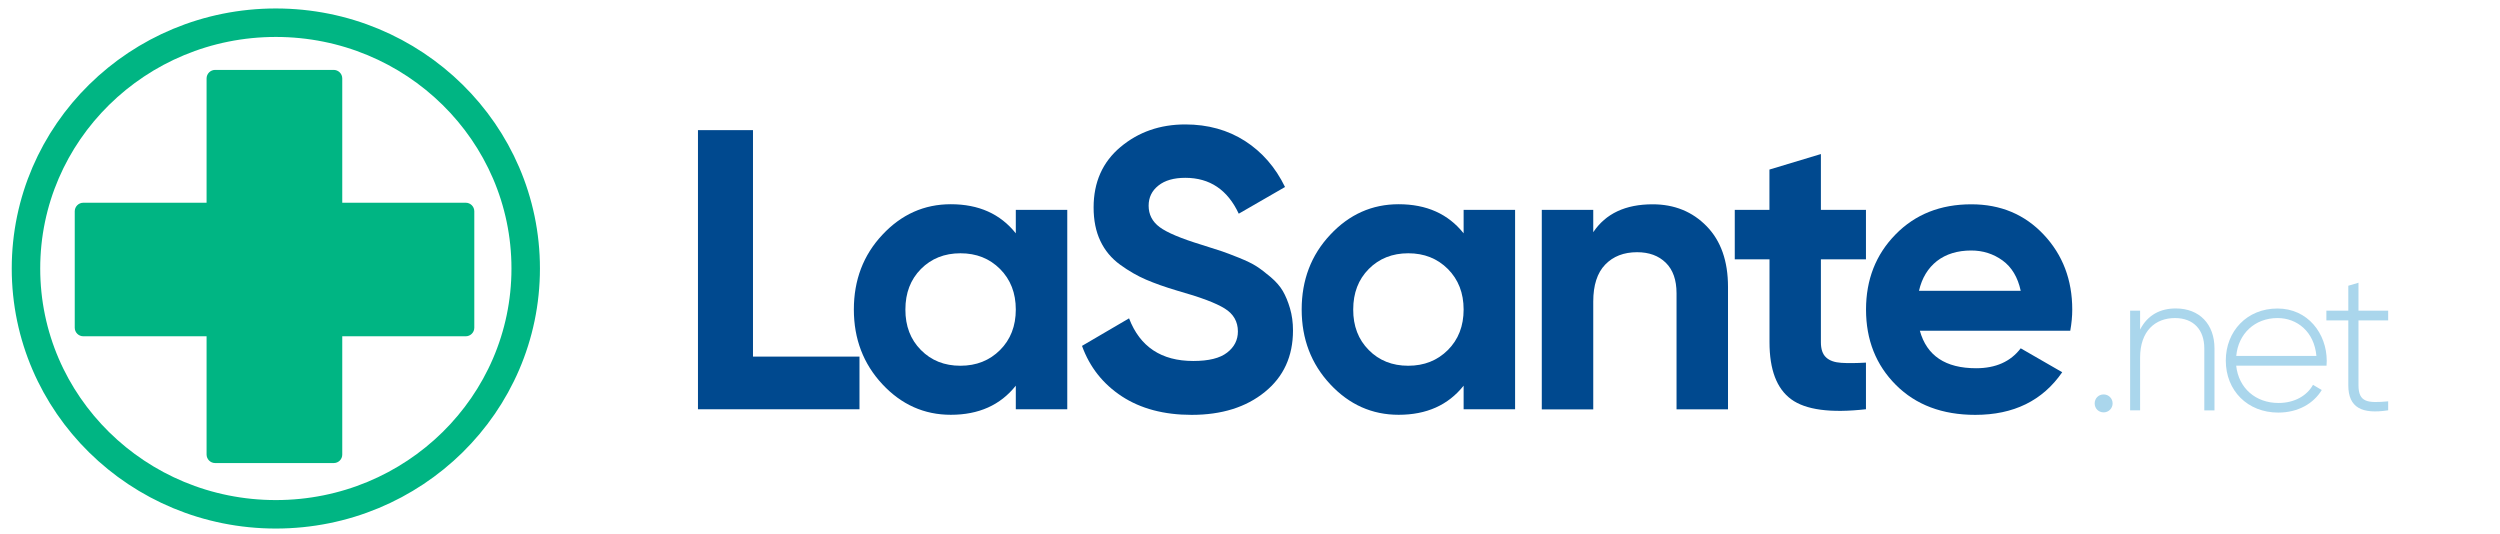 <?xml version="1.0" encoding="utf-8"?>
<!-- Generator: Adobe Illustrator 22.1.0, SVG Export Plug-In . SVG Version: 6.00 Build 0)  -->
<svg version="1.1" id="Calque_1" xmlns="http://www.w3.org/2000/svg" xmlns:xlink="http://www.w3.org/1999/xlink" x="0px" y="0px"
	 viewBox="0 0 3512 750" style="enable-background:new 0 0 3512 750;" xml:space="preserve">
<style type="text/css">
	.st0{fill:none;}
	.st1{clip-path:url(#SVGID_2_);fill:#00B583;}
	.st2{fill:#00498F;}
	.st3{fill:none;stroke:#00B583;stroke-width:40;stroke-miterlimit:10;}
	.st4{fill:#AAD6EC;}
</style>
<g>
	<rect x="97.6" y="675.9" class="st0" width="33.6" height="6.6"/>
</g>
<g>
	<defs>
		<rect id="SVGID_1_" x="-203" y="-6" width="2765.7" height="669.8"/>
	</defs>
	<clipPath id="SVGID_2_">
		<use xlink:href="#SVGID_1_"  style="overflow:visible;"/>
	</clipPath>
	<path class="st1" d="M468.9,650.5H302.2c-6.6,0-12-5.4-12-12V110.2c0-6.6,5.4-12,12-12h166.6c6.6,0,12,5.4,12,12v528.3
		C480.9,645.1,475.5,650.5,468.9,650.5z"/>
	<path class="st1" d="M666.3,296.8v163.6c0,6.6-5.4,12-12,12H117c-6.6,0-12-5.4-12-12V296.8c0-6.6,5.4-12,12-12h537.3
		C660.9,284.8,666.3,290.2,666.3,296.8z"/>
	<path class="st1" d="M577.7,1199.6v-159.1c0-6.6,5.4-12,12-12H1127c6.6,0,12,5.4,12,12v159.1c0,6.6-5.4,12-12,12H589.7
		C583.1,1211.6,577.7,1206.2,577.7,1199.6z"/>
</g>
<g>
	<rect x="944.1" y="182.8" class="st0" width="3036.3" height="396.9"/>
	<path class="st2" d="M1057.8,501h149.6v73.9H980.5V182.8h77.3V501z"/>
	<path class="st2" d="M1427,294.8h72.3v280.1H1427v-33.1c-21.7,27.3-52.1,40.9-91.3,40.9c-37.4,0-69.4-14.3-96.1-42.9
		c-26.7-28.6-40.1-63.6-40.1-105s13.3-76.5,40.1-105c26.7-28.6,58.7-42.9,96.1-42.9c39.2,0,69.6,13.6,91.3,40.9V294.8z
		 M1293.7,491.7c14.6,14.8,33.1,22.1,55.5,22.1s41-7.4,55.7-22.1c14.7-14.7,22.1-33.7,22.1-56.9c0-23.2-7.4-42.1-22.1-56.9
		c-14.8-14.8-33.3-22.1-55.7-22.1s-40.9,7.4-55.5,22.1c-14.6,14.8-21.8,33.7-21.8,56.9C1271.8,458,1279.1,477,1293.7,491.7z"/>
	<path class="st2" d="M1674,582.8c-38.8,0-71.5-8.7-98-26c-26.5-17.4-45.2-41-56-70.9l66.1-38.7c15.3,40,45.4,59.9,90.2,59.9
		c21.7,0,37.5-3.9,47.6-11.8c10.1-7.8,15.1-17.7,15.1-29.7c0-13.8-6.2-24.6-18.5-32.2c-12.3-7.7-34.4-16-66.1-24.9
		c-17.6-5.2-32.4-10.5-44.5-15.7c-12.1-5.2-24.3-12.2-36.4-21c-12.1-8.8-21.4-19.9-27.7-33.3c-6.4-13.4-9.5-29.1-9.5-47.1
		c0-35.5,12.6-63.8,37.8-84.9c25.2-21.1,55.5-31.7,91-31.7c31.7,0,59.7,7.8,83.8,23.2c24.1,15.5,42.9,37.1,56.3,64.7l-65,37.5
		c-15.7-33.6-40.7-50.4-75.1-50.4c-16.1,0-28.7,3.6-37.8,10.9c-9.2,7.3-13.7,16.7-13.7,28.3c0,12.3,5.1,22.3,15.4,30
		c10.3,7.7,30,16,59.1,24.9c11.9,3.7,21,6.6,27.2,8.7c6.2,2.1,14.6,5.2,25.2,9.5c10.6,4.3,18.9,8.3,24.6,12
		c5.8,3.7,12.4,8.8,19.9,15.1c7.5,6.4,13.2,12.9,17.1,19.6c3.9,6.7,7.3,14.8,10.1,24.4c2.8,9.5,4.2,19.9,4.2,31.1
		c0,36.2-13.2,65-39.5,86.3C1750.5,572.1,1716.2,582.8,1674,582.8z"/>
	<path class="st2" d="M2056.1,294.8h72.3v280.1h-72.3v-33.1c-21.7,27.3-52.1,40.9-91.3,40.9c-37.4,0-69.4-14.3-96.1-42.9
		c-26.7-28.6-40.1-63.6-40.1-105s13.3-76.5,40.1-105c26.7-28.6,58.7-42.9,96.1-42.9c39.2,0,69.6,13.6,91.3,40.9V294.8z
		 M1922.8,491.7c14.6,14.8,33.1,22.1,55.5,22.1c22.4,0,41-7.4,55.7-22.1c14.7-14.7,22.1-33.7,22.1-56.9c0-23.2-7.4-42.1-22.1-56.9
		c-14.8-14.8-33.3-22.1-55.7-22.1c-22.4,0-40.9,7.4-55.5,22.1c-14.6,14.8-21.8,33.7-21.8,56.9C1900.9,458,1908.2,477,1922.8,491.7z"
		/>
	<path class="st2" d="M2321.6,287c30.6,0,55.9,10.3,75.9,30.8c20,20.5,30,48.9,30,85.2v172h-72.3v-163c0-18.7-5-33-15.1-42.9
		c-10.1-9.9-23.5-14.8-40.3-14.8c-18.7,0-33.6,5.8-44.8,17.4c-11.2,11.6-16.8,28.9-16.8,52.1v151.3h-72.3V294.8h72.3v31.4
		C2255.7,300,2283.5,287,2321.6,287z"/>
	<path class="st2" d="M2621.3,364.3H2558v116.5c0,9.7,2.4,16.8,7.3,21.3c4.8,4.5,11.9,7,21.3,7.6c9.3,0.6,20.9,0.5,34.7-0.3v65.5
		c-49.7,5.6-84.7,0.9-105-14c-20.4-14.9-30.5-41.6-30.5-80.1V364.3H2437v-69.5h48.7v-56.6l72.3-21.8v78.4h63.3V364.3z"/>
	<path class="st2" d="M2697,464.6c9.7,35.1,36,52.7,79,52.7c27.6,0,48.5-9.3,62.7-28l58.3,33.6c-27.6,40-68.3,59.9-122.1,59.9
		c-46.3,0-83.5-14-111.5-42c-28-28-42-63.3-42-105.9c0-42.2,13.8-77.4,41.5-105.6c27.6-28.2,63.1-42.3,106.4-42.3
		c41.1,0,75,14.2,101.7,42.6c26.7,28.4,40.1,63.5,40.1,105.3c0,9.3-0.9,19.2-2.8,29.7H2697z M2695.8,408.5h142.9
		c-4.1-19-12.6-33.2-25.5-42.6c-12.9-9.3-27.5-14-44-14c-19.4,0-35.5,5-48.2,14.8C2708.3,376.7,2699.9,390.6,2695.8,408.5z"/>
</g>
<ellipse class="st3" cx="387.5" cy="377.2" rx="351" ry="345.3"/>
<g>
	<rect x="2925.2" y="380.4" class="st0" width="1263.8" height="396.6"/>
	<path class="st4" d="M2942.6,566.7c0-7,5.3-12.6,12.6-12.6c7,0,12.6,5.6,12.6,12.6s-5.6,12.6-12.6,12.6
		C2947.9,579.3,2942.6,573.7,2942.6,566.7z"/>
	<path class="st4" d="M3110.9,489.4v87.1h-14.3v-87.1c0-25.8-14.8-42.6-41.2-42.6c-27.5,0-49,17.9-49,55.7v73.9h-14V436.4h14V463
		c10.6-20.7,28.6-29.7,50.1-29.7C3089.9,433.3,3110.9,455.5,3110.9,489.4z"/>
	<path class="st4" d="M3268.6,507c0,2.2-0.3,4.5-0.3,6.7h-126.9c3.4,31.7,27.5,52.4,59.4,52.4c23,0,40.3-10.6,48.5-25.5l12.3,7.3
		c-11.5,19-33.3,31.7-61.1,31.7c-43.1,0-73.7-30.8-73.7-73.1c0-41.2,29.7-73.1,72.5-73.1C3242,433.3,3268.6,468.6,3268.6,507z
		 M3141.5,500h112.6c-3.1-34.2-27.2-53.2-54.6-53.2C3167.5,446.8,3144.3,468.9,3141.5,500z"/>
	<path class="st4" d="M3313.2,450.1v91c0,24.6,13.2,25.2,41.7,22.7v12.6c-36.7,5.6-56-3.4-56-35.3v-91h-30.8v-13.7h30.8v-35
		l14.3-4.2v39.2h41.7v13.7H3313.2z"/>
</g>
<g>
</g>
<g>
</g>
<g>
</g>
<g>
</g>
<g>
</g>
<g>
</g>
<g>
</g>
<g>
</g>
<g>
</g>
<g>
</g>
<g>
</g>
<g>
</g>
<g>
</g>
<g>
</g>
<g>
</g>
</svg>

